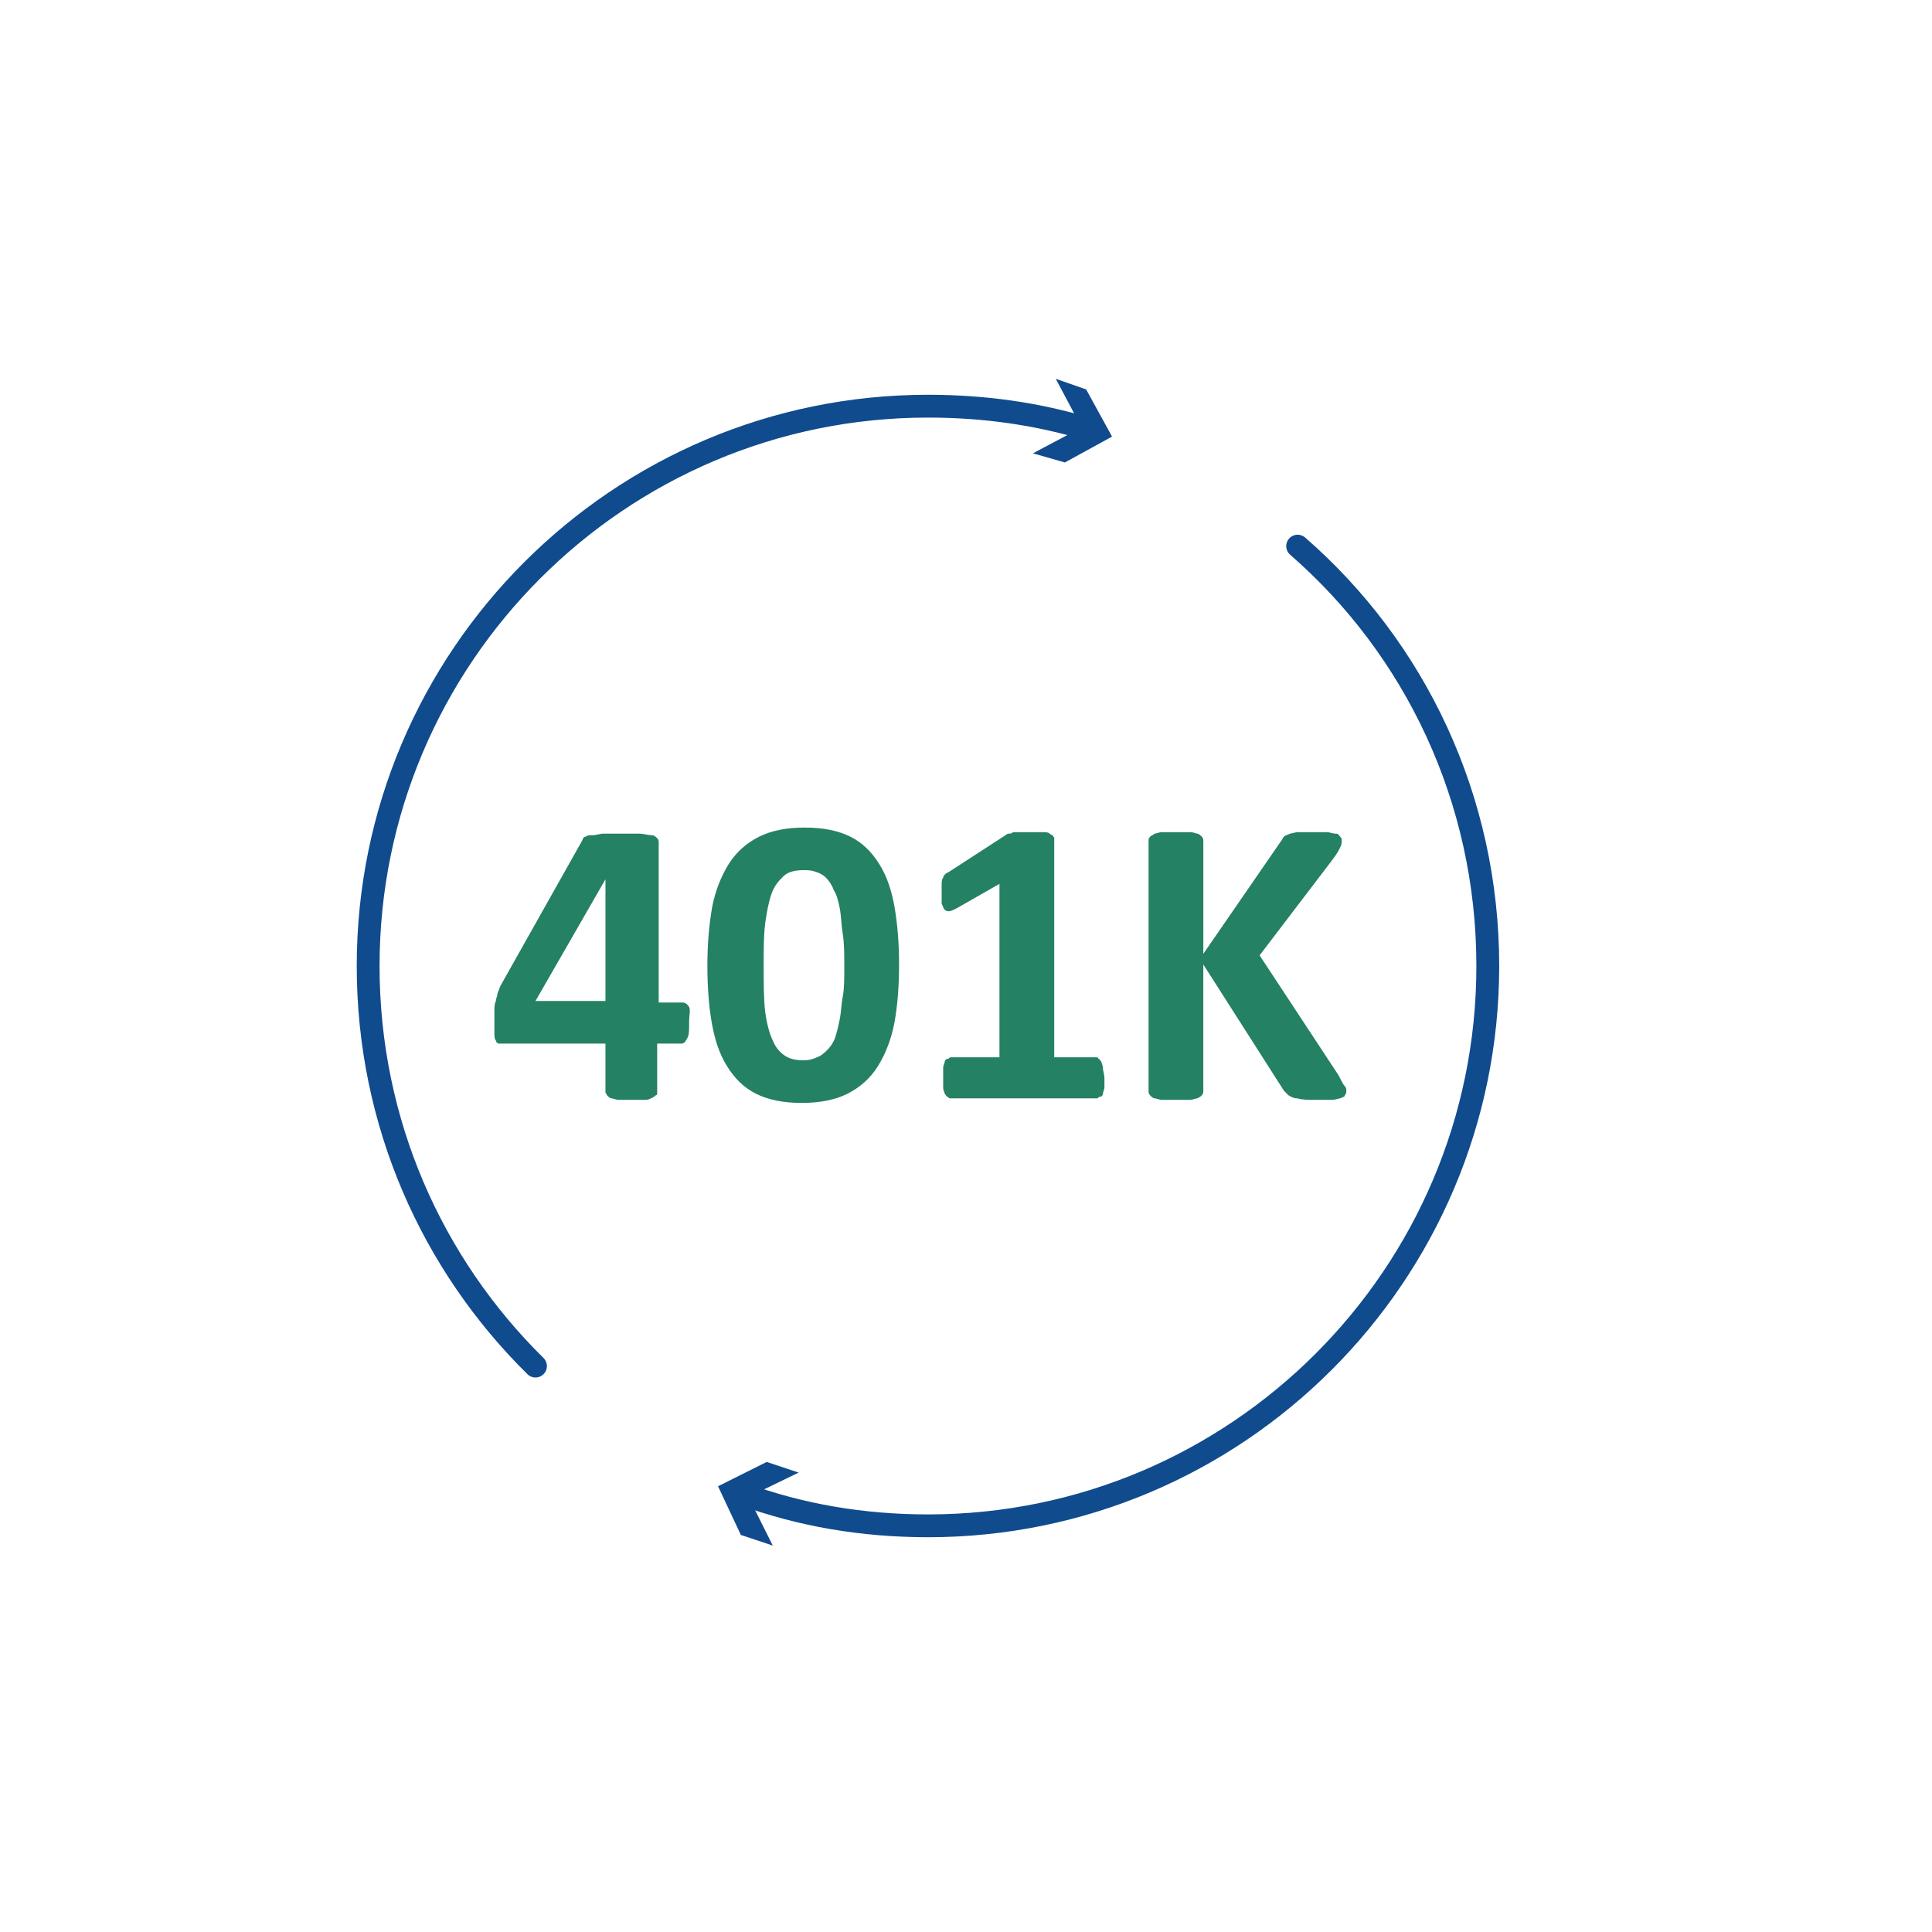 <?xml version="1.0" encoding="utf-8"?>
<!-- Generator: Adobe Illustrator 26.0.2, SVG Export Plug-In . SVG Version: 6.00 Build 0)  -->
<svg version="1.1" xmlns="http://www.w3.org/2000/svg" xmlns:xlink="http://www.w3.org/1999/xlink" x="0px" y="0px"
	 viewBox="0 0 127 127" style="enable-background:new 0 0 127 127;" xml:space="preserve">
<style type="text/css">
	.st0{fill:#258163;}
	.st1{fill:#0A688C;}
	.st2{fill:none;stroke:#104B8E;stroke-width:1.5;stroke-linecap:round;stroke-miterlimit:10;}
	.st3{fill:none;stroke:#258163;stroke-width:1.5;stroke-linecap:round;stroke-miterlimit:10;}
	.st4{fill:#104B8E;}
	.st5{fill:#D47928;}
	.st6{fill:#398ECC;}
	.st7{fill:none;stroke:#D47928;stroke-width:1.5;stroke-miterlimit:10;}
	.st8{fill:none;stroke:#398ECC;stroke-width:1.5;stroke-linecap:round;stroke-miterlimit:10;}
	.st9{fill:none;stroke:#258163;stroke-width:1.5;stroke-linecap:round;stroke-miterlimit:10;stroke-dasharray:4.961879e-02,2.977;}
</style>
<g id="Layer_1">
	<g>
		<g>
			<path class="st0" d="M45.3,67.2c0,0.5,0,0.8-0.1,1s-0.2,0.4-0.4,0.4h-1.6v3.2c0,0.1,0,0.2-0.1,0.2c-0.1,0.1-0.1,0.1-0.3,0.2
				s-0.3,0.1-0.5,0.1c-0.2,0-0.5,0-0.8,0c-0.3,0-0.6,0-0.8,0s-0.4-0.1-0.5-0.1s-0.2-0.1-0.3-0.2c0-0.1-0.1-0.1-0.1-0.2v-3.2h-6.7
				c-0.1,0-0.2,0-0.3,0c-0.1,0-0.2-0.1-0.2-0.2c-0.1-0.1-0.1-0.3-0.1-0.5c0-0.2,0-0.5,0-0.8c0-0.3,0-0.5,0-0.7c0-0.2,0-0.4,0.1-0.6
				c0-0.2,0.1-0.3,0.1-0.5c0.1-0.2,0.1-0.3,0.2-0.5l5.4-9.6c0-0.1,0.1-0.2,0.2-0.2c0.1-0.1,0.3-0.1,0.5-0.1c0.2,0,0.4-0.1,0.7-0.1
				c0.3,0,0.7,0,1.1,0c0.5,0,0.8,0,1.2,0c0.3,0,0.6,0.1,0.8,0.1c0.2,0,0.3,0.1,0.4,0.2c0.1,0.1,0.1,0.2,0.1,0.3v10.5h1.6
				c0.1,0,0.3,0.1,0.4,0.3S45.3,66.7,45.3,67.2z M39.8,57.8L39.8,57.8l-4.6,8h4.6V57.8z"/>
			<path class="st0" d="M59.1,63.4c0,1.4-0.1,2.7-0.3,3.8c-0.2,1.1-0.6,2.1-1.1,2.9s-1.2,1.4-2,1.8c-0.8,0.4-1.8,0.6-3,0.6
				c-1.2,0-2.2-0.2-3-0.6c-0.8-0.4-1.4-1-1.9-1.8c-0.5-0.8-0.8-1.7-1-2.8c-0.2-1.1-0.3-2.4-0.3-3.8c0-1.4,0.1-2.6,0.3-3.8
				c0.2-1.1,0.6-2.1,1.1-2.9s1.2-1.4,2-1.8c0.8-0.4,1.8-0.6,3-0.6c1.2,0,2.2,0.2,3,0.6c0.8,0.4,1.4,1,1.9,1.8s0.8,1.7,1,2.8
				C59,60.8,59.1,62,59.1,63.4z M55.5,63.6c0-0.8,0-1.6-0.1-2.2s-0.1-1.2-0.2-1.7c-0.1-0.5-0.2-0.9-0.4-1.2
				c-0.1-0.3-0.3-0.6-0.5-0.8c-0.2-0.2-0.4-0.3-0.7-0.4s-0.5-0.1-0.8-0.1c-0.5,0-1,0.1-1.3,0.4c-0.3,0.3-0.6,0.6-0.8,1.2
				s-0.3,1.2-0.4,1.9c-0.1,0.8-0.1,1.7-0.1,2.7c0,1.2,0,2.3,0.1,3.1s0.3,1.5,0.5,1.9c0.2,0.5,0.5,0.8,0.8,1s0.7,0.3,1.2,0.3
				c0.4,0,0.7-0.1,0.9-0.2c0.3-0.1,0.5-0.3,0.7-0.5c0.2-0.2,0.4-0.5,0.5-0.8c0.1-0.3,0.2-0.7,0.3-1.2s0.1-1,0.2-1.5
				S55.5,64.3,55.5,63.6z"/>
			<path class="st0" d="M72.6,70.9c0,0.3,0,0.5,0,0.6s-0.1,0.3-0.1,0.4c0,0.1-0.1,0.2-0.2,0.2s-0.1,0.1-0.2,0.1h-9.6
				c-0.1,0-0.1,0-0.2-0.1c-0.1,0-0.1-0.1-0.2-0.2c0-0.1-0.1-0.2-0.1-0.4s0-0.4,0-0.6c0-0.3,0-0.5,0-0.7s0.1-0.3,0.1-0.4
				c0-0.1,0.1-0.2,0.2-0.2c0.1,0,0.1-0.1,0.2-0.1h3.2V58.1l-2.8,1.6c-0.2,0.1-0.4,0.2-0.5,0.2c-0.1,0-0.2,0-0.3-0.1
				c-0.1-0.1-0.1-0.2-0.2-0.4c0-0.2,0-0.5,0-0.8c0-0.2,0-0.4,0-0.5c0-0.1,0-0.3,0.1-0.4c0-0.1,0.1-0.2,0.1-0.2
				c0.1-0.1,0.1-0.1,0.3-0.2l3.7-2.4c0,0,0.1-0.1,0.2-0.1s0.2,0,0.3-0.1c0.1,0,0.2,0,0.4,0c0.2,0,0.4,0,0.7,0c0.3,0,0.6,0,0.8,0
				c0.2,0,0.4,0,0.5,0.1s0.2,0.1,0.2,0.1c0,0.1,0.1,0.1,0.1,0.2v14.4H72c0.1,0,0.2,0,0.2,0.1c0.1,0,0.1,0.1,0.2,0.2
				c0,0.1,0.1,0.2,0.1,0.4S72.6,70.6,72.6,70.9z"/>
			<path class="st0" d="M88.5,71.7c0,0.1,0,0.2-0.1,0.3c0,0.1-0.1,0.1-0.3,0.2c-0.1,0-0.3,0.1-0.6,0.1c-0.2,0-0.5,0-0.9,0
				c-0.6,0-1,0-1.3-0.1c-0.3,0-0.4-0.1-0.6-0.2c-0.1-0.1-0.2-0.2-0.3-0.3l-5.3-8.3v8.3c0,0.1,0,0.2-0.1,0.3
				c-0.1,0.1-0.1,0.1-0.3,0.2c-0.1,0-0.3,0.1-0.5,0.1c-0.2,0-0.5,0-0.9,0c-0.3,0-0.6,0-0.9,0c-0.2,0-0.4-0.1-0.5-0.1
				c-0.1,0-0.2-0.1-0.3-0.2c-0.1-0.1-0.1-0.2-0.1-0.3V55.3c0-0.1,0-0.2,0.1-0.3c0.1-0.1,0.2-0.1,0.3-0.2c0.1,0,0.3-0.1,0.5-0.1
				s0.5,0,0.9,0c0.4,0,0.6,0,0.9,0s0.4,0.1,0.5,0.1c0.1,0,0.2,0.1,0.3,0.2c0.1,0.1,0.1,0.2,0.1,0.3v7.4l5.1-7.4
				c0.1-0.1,0.1-0.2,0.2-0.3c0.1-0.1,0.2-0.1,0.4-0.2c0.1,0,0.3-0.1,0.6-0.1s0.5,0,0.9,0c0.4,0,0.7,0,0.9,0s0.4,0.1,0.6,0.1
				s0.2,0.1,0.3,0.2c0.1,0.1,0.1,0.2,0.1,0.2c0,0.2,0,0.3-0.1,0.5c-0.1,0.2-0.2,0.4-0.5,0.8l-4.8,6.3l5.2,7.9
				c0.2,0.4,0.3,0.6,0.4,0.7C88.5,71.5,88.5,71.6,88.5,71.7z"/>
		</g>
		<g>
			<g>
				<path class="st2" d="M35.2,89.8c-6.8-6.7-11-16-11-26.3c0-20.3,16.5-36.8,36.8-36.8c3.7,0,7.2,0.5,10.5,1.5"/>
				<g>
					<polygon class="st4" points="67.9,29.8 71.1,28.1 69.4,24.9 71.4,25.6 73.1,28.7 70,30.4 					"/>
				</g>
			</g>
		</g>
		<g>
			<g>
				<path class="st2" d="M85.3,35.9c7.7,6.7,12.5,16.6,12.5,27.6c0,20.3-16.5,36.8-36.8,36.8c-4.3,0-8.4-0.7-12.2-2.1"/>
				<g>
					<polygon class="st4" points="52.5,96.8 49.2,98.4 50.8,101.6 48.7,100.9 47.2,97.7 50.4,96.1 					"/>
				</g>
			</g>
		</g>
	</g>
</g>
<g id="Isolation_Mode">
</g>
</svg>

